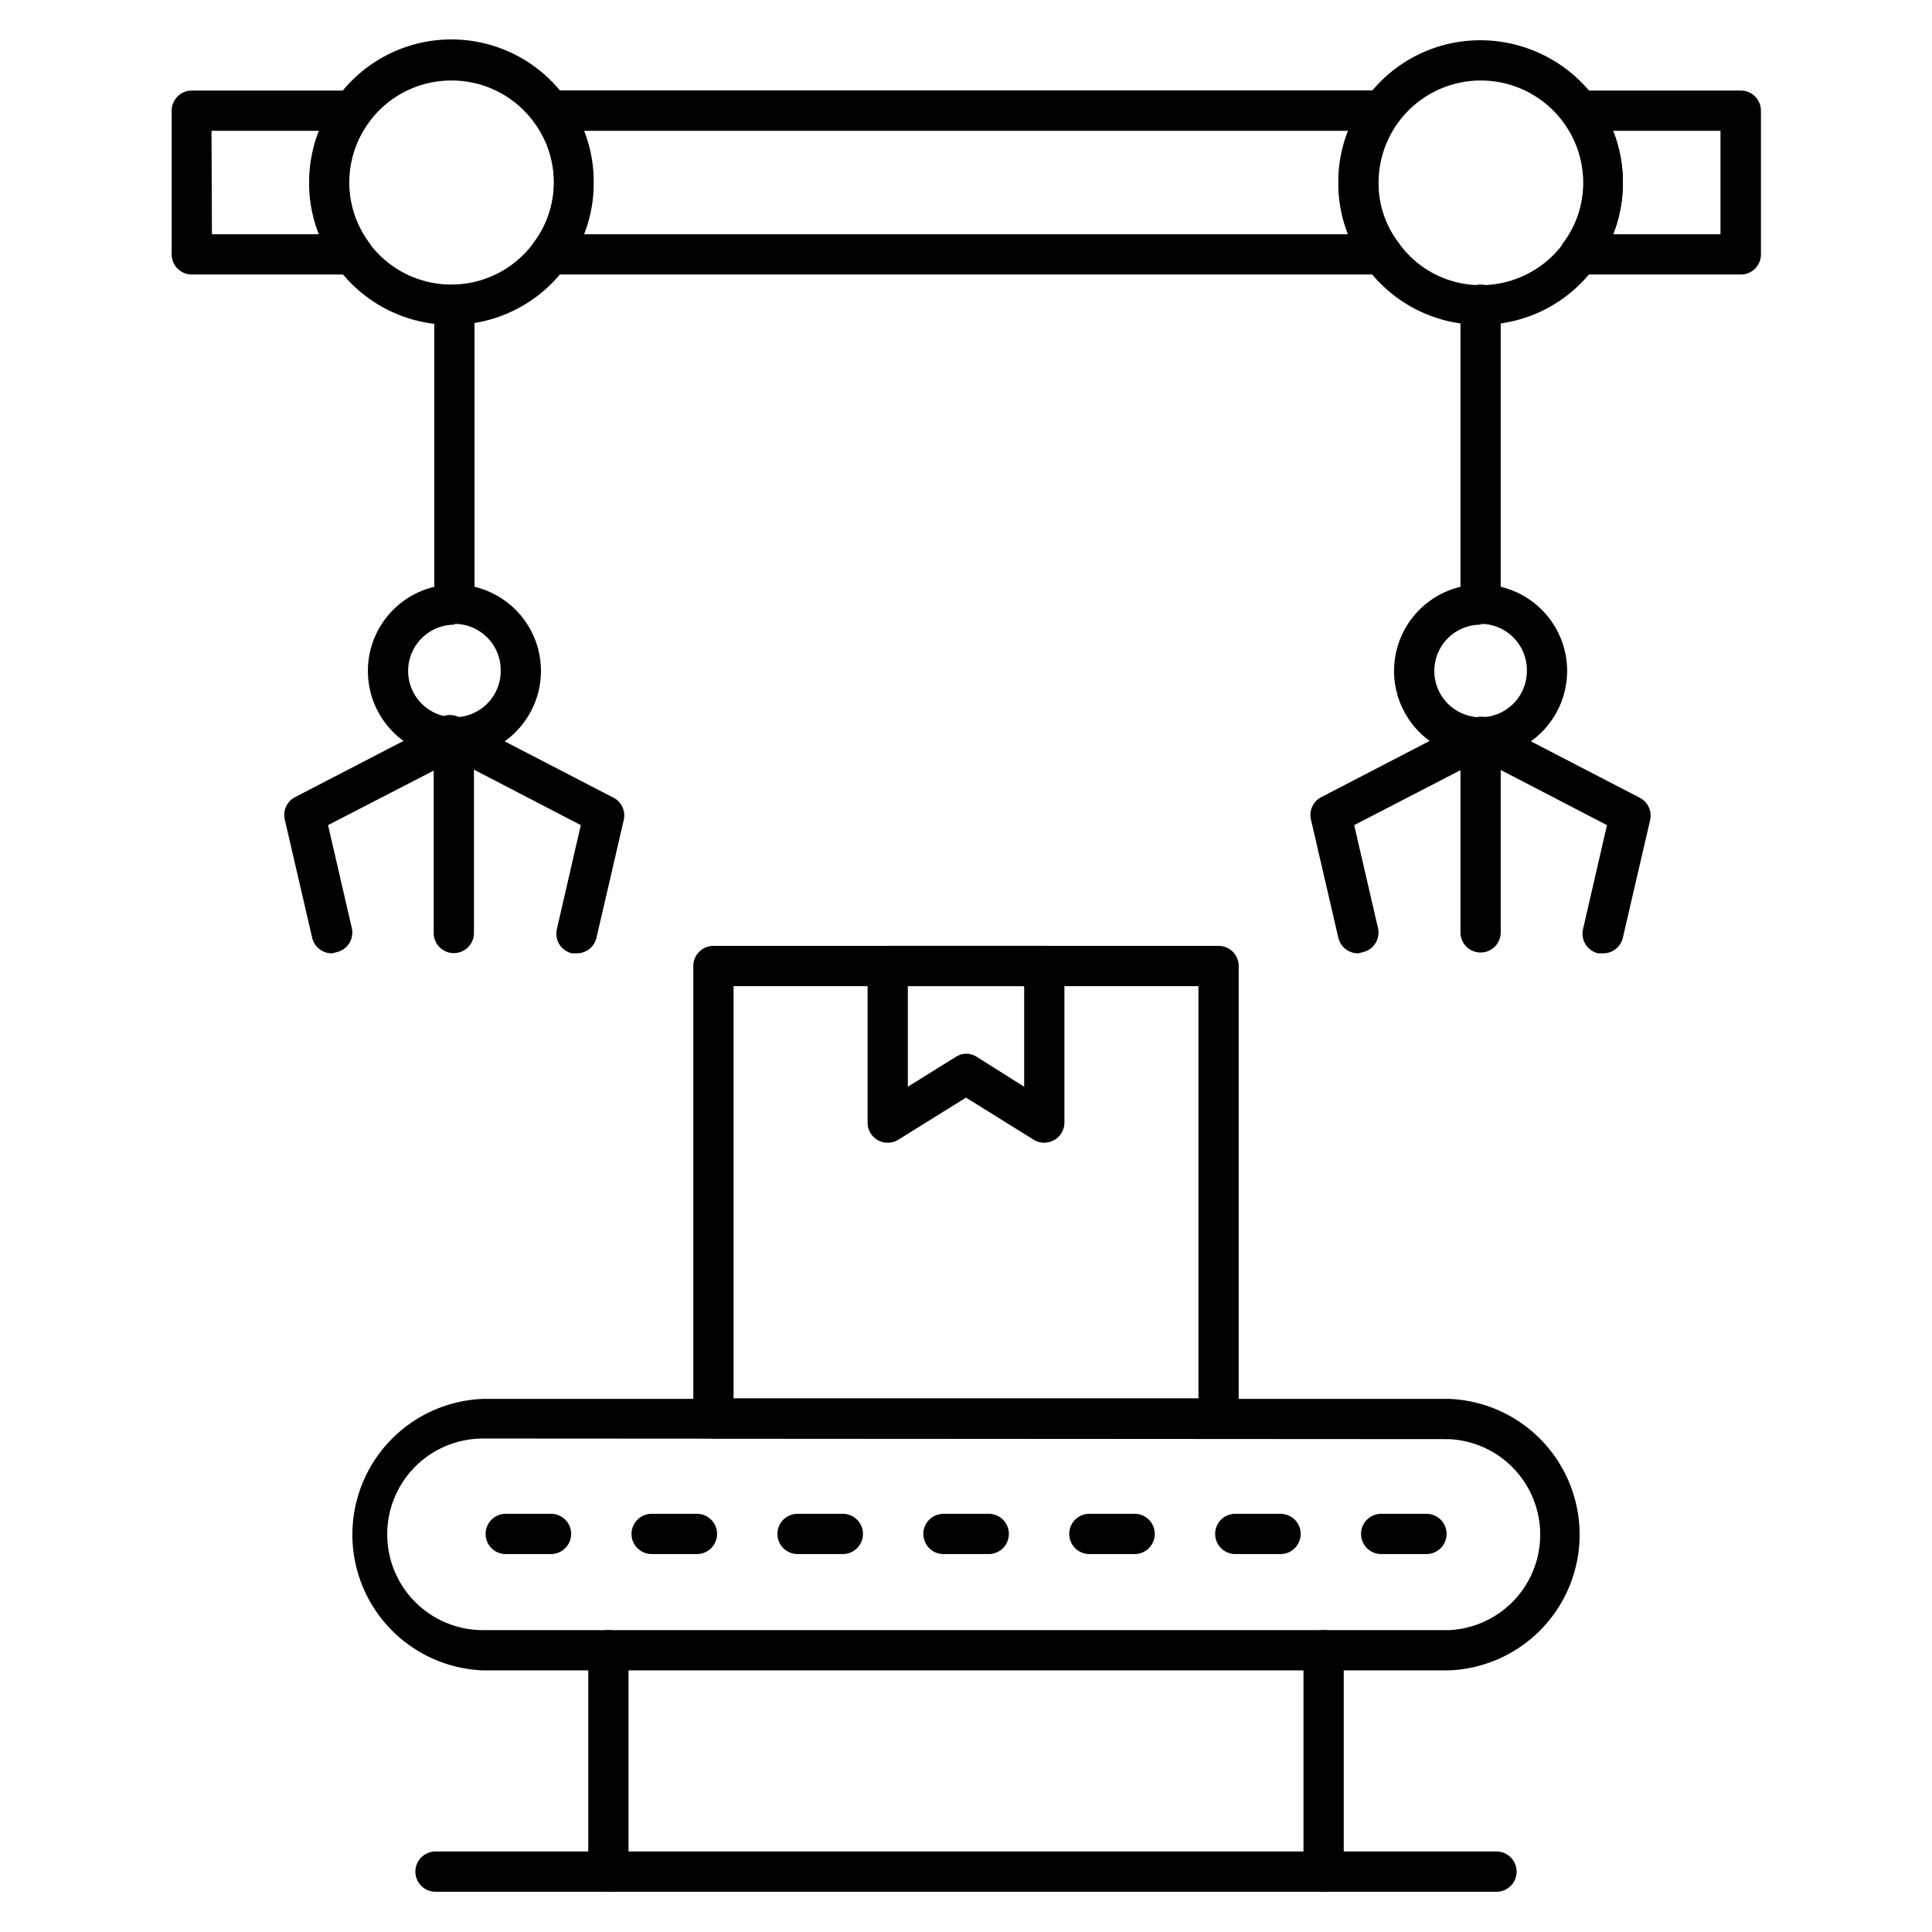 <svg id="Expanded" xmlns="http://www.w3.org/2000/svg" viewBox="0 0 96 96"><path d="M72,83H24a6.75,6.75,0,0,1,0-13.49H72A6.75,6.75,0,0,1,72,83ZM24,71.48A4.75,4.75,0,0,0,24,81H72a4.75,4.75,0,0,0,0-9.49Z"/><path d="M30.23,94a1,1,0,0,1-1-1V82a1,1,0,0,1,2,0V93A1,1,0,0,1,30.23,94Z"/><path d="M65.77,94a1,1,0,0,1-1-1V82a1,1,0,0,1,2,0V93A1,1,0,0,1,65.77,94Z"/><path d="M74.36,94H21.64a1,1,0,0,1,0-2H74.36a1,1,0,1,1,0,2Z"/><path d="M17.53,13.64h-8a1,1,0,0,1-1-1V5.5a1,1,0,0,1,1-1h8a1,1,0,0,1,.89.55,1,1,0,0,1-.08,1,5,5,0,0,0,0,6,1,1,0,0,1-.8,1.59Zm-7-2h5.33a7.19,7.19,0,0,1-.48-2.57,7,7,0,0,1,.49-2.57H10.51Z"/><path d="M68.67,13.64H27.33a1,1,0,0,1-.8-1.6,4.89,4.89,0,0,0,1-3,5,5,0,0,0-1-3,1,1,0,0,1-.09-1,1,1,0,0,1,.89-.55H68.67a1,1,0,0,1,.89.55,1,1,0,0,1-.09,1,5,5,0,0,0-1,3,4.89,4.89,0,0,0,1,3,1,1,0,0,1-.8,1.6ZM29,11.64H67A7.12,7.12,0,0,1,67,6.5H29a7.12,7.12,0,0,1,0,5.14Z"/><path d="M86.49,13.64h-8a1,1,0,0,1-.8-1.59,5,5,0,0,0,0-6,1,1,0,0,1-.08-1,1,1,0,0,1,.89-.55h8a1,1,0,0,1,1,1v7.14A1,1,0,0,1,86.49,13.64Zm-6.33-2h5.33V6.5H80.15a7,7,0,0,1,.49,2.57A7.19,7.19,0,0,1,80.16,11.64Z"/><path d="M73.57,16.14a7,7,0,0,1-5.71-2.92A6.84,6.84,0,0,1,66.5,9.07a6.87,6.87,0,0,1,1.37-4.16A7,7,0,0,1,73.57,2a7.1,7.1,0,0,1,5.71,2.91,7,7,0,0,1,1.36,4.16,6.92,6.92,0,0,1-1.37,4.16A7,7,0,0,1,73.57,16.14ZM73.57,4A5.08,5.08,0,0,0,68.5,9.07a4.89,4.89,0,0,0,1,3,5,5,0,0,0,4.1,2.1,5.09,5.09,0,0,0,5.07-5.07A5.09,5.09,0,0,0,73.57,4Z"/><path d="M22.43,16.14a7,7,0,0,1-5.71-2.92,6.92,6.92,0,0,1-1.36-4.15,7,7,0,0,1,1.36-4.16,7,7,0,0,1,11.42,0A6.88,6.88,0,0,1,29.5,9.07a6.88,6.88,0,0,1-1.37,4.17A7,7,0,0,1,22.43,16.14ZM22.43,4a5.07,5.07,0,1,0,4.09,8.06,5,5,0,0,0,0-6A5.06,5.06,0,0,0,22.43,4Z"/><path d="M73.57,31a1,1,0,0,1-1-1V15.14a1,1,0,0,1,2,0V30A1,1,0,0,1,73.57,31Z"/><path d="M73.57,37.64a4.3,4.3,0,1,1,4.3-4.3A4.31,4.31,0,0,1,73.57,37.64Zm0-6.6a2.3,2.3,0,1,0,2.3,2.3A2.3,2.3,0,0,0,73.57,31Z"/><path d="M79.64,47.37l-.23,0a1,1,0,0,1-.75-1.2L79.85,41l-5.28-2.74v8.07a1,1,0,0,1-2,0V36.64a1,1,0,0,1,.48-.85,1,1,0,0,1,1,0l7.43,3.85A1,1,0,0,1,82,40.72l-1.36,5.87A1,1,0,0,1,79.64,47.37Z"/><path d="M67.5,47.37a1,1,0,0,1-1-.78l-1.36-5.87a1,1,0,0,1,.51-1.11l7.43-3.85A1,1,0,1,1,74,37.53L67.29,41l1.18,5.11a1,1,0,0,1-.74,1.2Z"/><path d="M22.58,31a1,1,0,0,1-1-1V15.14a1,1,0,0,1,2,0V30A1,1,0,0,1,22.58,31Z"/><path d="M22.58,37.64a4.3,4.3,0,1,1,4.3-4.3A4.31,4.31,0,0,1,22.58,37.64Zm0-6.6a2.3,2.3,0,1,0,2.3,2.3A2.3,2.3,0,0,0,22.58,31Z"/><path d="M16.51,47.37a1,1,0,0,1-1-.78l-1.36-5.87a1,1,0,0,1,.51-1.11l7.43-3.85a1,1,0,0,1,1.46.88v9.72a1,1,0,0,1-2,0V38.29L16.3,41l1.18,5.11a1,1,0,0,1-.74,1.2Z"/><path d="M28.65,47.37l-.23,0a1,1,0,0,1-.75-1.2L28.86,41l-6.74-3.5A1,1,0,1,1,23,35.76l7.43,3.85A1,1,0,0,1,31,40.72l-1.36,5.87A1,1,0,0,1,28.65,47.37Z"/><path d="M60.55,71.48H35.45a1,1,0,0,1-1-1V48a1,1,0,0,1,1-1h25.1a1,1,0,0,1,1,1V70.48A1,1,0,0,1,60.55,71.48Zm-24.1-2h23.1V49H36.45Z"/><path d="M51.89,56.78a1,1,0,0,1-.53-.15L48,54.54l-3.36,2.09a1,1,0,0,1-1.53-.85V48a1,1,0,0,1,1-1h7.78a1,1,0,0,1,1,1v7.78a1,1,0,0,1-.51.87A1,1,0,0,1,51.89,56.78ZM48,52.36a1,1,0,0,1,.53.15L50.89,54V49H45.11v5l2.36-1.47A1,1,0,0,1,48,52.36Z"/><path d="M27.38,77.22H25.13a1,1,0,1,1,0-2h2.25a1,1,0,0,1,0,2Z"/><path d="M34.63,77.22H32.38a1,1,0,1,1,0-2h2.25a1,1,0,0,1,0,2Z"/><path d="M41.88,77.22H39.63a1,1,0,1,1,0-2h2.25a1,1,0,0,1,0,2Z"/><path d="M49.13,77.22H46.88a1,1,0,1,1,0-2h2.25a1,1,0,0,1,0,2Z"/><path d="M56.38,77.22H54.13a1,1,0,1,1,0-2h2.25a1,1,0,0,1,0,2Z"/><path d="M63.63,77.22H61.38a1,1,0,1,1,0-2h2.25a1,1,0,0,1,0,2Z"/><path d="M70.88,77.22H68.63a1,1,0,0,1,0-2h2.25a1,1,0,0,1,0,2Z"/></svg>